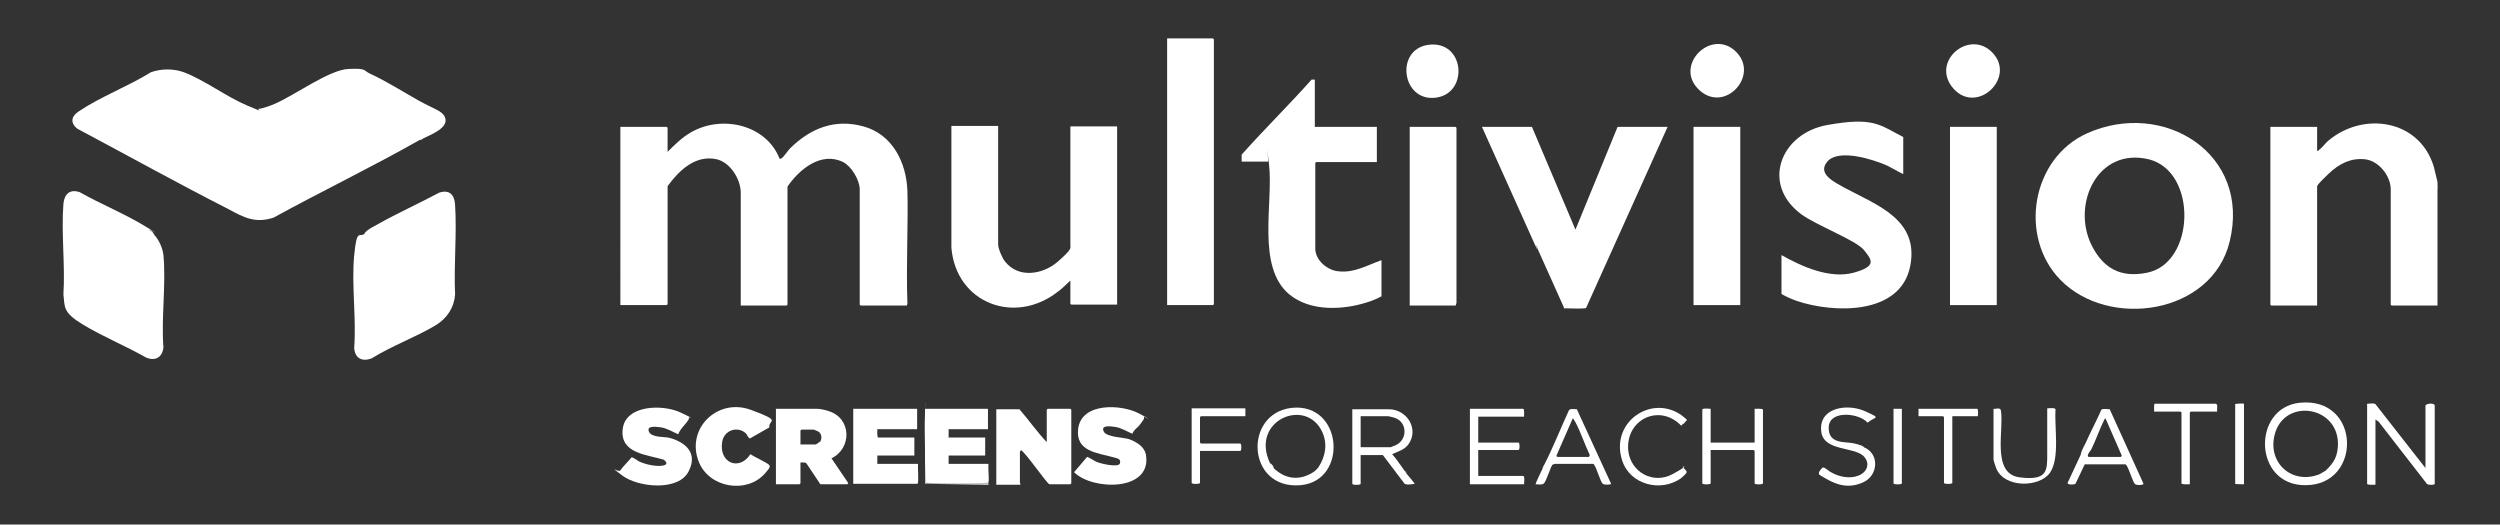 <?xml version="1.0" encoding="UTF-8"?>
<svg id="Capa_1" xmlns="http://www.w3.org/2000/svg" version="1.1" viewBox="0 0 540 113.3">
  <rect x="0" y="0" width="540" height="113.3" fill="#333333" stroke="none"/>
  <!-- Generator: Adobe Illustrator 29.1.0, SVG Export Plug-In . SVG Version: 2.1.0 Build 142)  -->
  <defs>
    <style>
      .st0 {
        fill: #fff;
      }
    </style>
  </defs>
  <path class="st0" d="M526.5,66h-9.6c-.2,0-.5,0-.5-.2v-24.9c0-2.9-2.6-6.2-5.6-6.5s-5.5.9-7.9,3.2-2.4,2.5-2.4,2.7v25.7h-9.9s-.2-.2-.2-.2V27.4h10.1v5.2c.3,0,.3-.1.4-.2.7-.5,1.3-1.4,2-2,7.6-6.4,19.7-4.6,22.8,5.6l.8,3.3v.6c-.1.3-.1.6,0,.9v25.2Z"/>
  <path class="st0" d="M526.5,40.8c-.2-.1-.2-.7,0-.9v.9Z"/>
  <path class="st0" d="M90.7,30.2c-10.4,5.9-21.2,11.1-31.6,16.8-3.9,1.3-6.4,0-9.7-1.8-11-5.6-21.8-11.6-32.7-17.4-1.7-1.4-1.2-2.8.4-3.8,4.6-3.1,10.7-5.4,15.5-8.4,2.3-.8,4.9-.8,7.1,0,4.5,1.7,9.2,5.3,13.7,7.2s1.8.7,2.5.7,2.9-.8,3.5-1.1c4.2-1.8,11.7-7.3,15.8-7.5s3.2.3,4.7,1c3.5,1.6,7.1,3.9,10.5,5.8s5.1,2.2,5.7,3.6c1,2.3-3.1,3.8-4.7,4.6l-.7.3Z"/>
  <path class="st0" d="M144.2,32.8c1.6-1.6,3.2-3.2,5.2-4.3,6.6-3.7,16.1-1.6,19,5.8.2,0,.2,0,.4-.1.5-.3,1.4-1.7,1.9-2.2,4.4-4.3,9.6-6.4,15.8-4.7s9.3,7.7,9.5,14-.3,16.2,0,24.2c0,.2-.1.5-.2.5h-9.9s-.2-.2-.2-.2v-24.9c0-2-1.8-5-3.6-5.9-4.7-2.3-9.4,1.5-12,5.3v25.5s-.2.2-.2.2h-9.9v-24.4c0-2.8-2.2-6.5-5.2-7.2-4.6-1-8.1,2.4-10.6,5.8v25.5s-.2.2-.2.2h-10V27.4h10s.2.2.2.2v5.1Z"/>
  <path class="st0" d="M215.6,27.4v25.4c0,.9.9,3,1.5,3.7,2.9,3.7,8.2,2.8,11.4,0s2.7-2.9,2.7-3.6v-25.6h10.1v38.5h-9.9s-.2-.2-.2-.2v-5c-.9.8-1.7,1.7-2.7,2.4-9.3,7.3-22,2.5-23-9.5v-26.3s10.1,0,10.1,0Z"/>
  <path class="st0" d="M411.1,29.6v8c-1.1-.5-2.2-1.2-3.4-1.8-2.9-1.3-10.5-3.8-13-.9-2.3,2.7,1.7,4.5,3.6,5.6,7.1,3.8,16.3,6.9,14.3,17-2.1,10.6-16.5,10.2-24.5,7.5-1.1-.4-2.3-.9-3.3-1.5v-8.4c4.4,2.5,10.5,5.2,15.6,3.8s3.9-2.8,2.2-4.9-10.2-5.3-13.5-7.7c-8.8-6.5-4.5-17.5,5.6-19.3s11.3,0,16.4,2.6Z"/>
  <path class="st0" d="M331.7,53.2l-11.6-25.8h10.8l9.4,22.2,9.1-22.2h10.8l-17.6,39.1c-.1.1-.3.1-.4.1-.8.1-3.2,0-4,0s-.3,0-.4-.2l-5.7-12.7c0-.2-.1-.4-.3-.6Z"/>
  <path class="st0" d="M284,17.2v10.2h13.4v7.6h-13.1s-.2.2-.2.2v18.5c0,2.5,2.6,4.7,5,4.9,3.4.4,6.2-1.3,9.3-2.4v7.8c-.9.5-2.1,1-3.1,1.3-5.3,1.7-12.3,2-16.8-1.7-7.2-6-3.4-19.8-4.4-28.2s0-.5-.2-.5h-5.7v-1.5c4.9-5.5,10.2-10.7,15.1-16.2h.9Z"/>
  <path class="st0" d="M78.8,50.3c.7-.8,1.6-1.2,2.5-1.7,4.4-2.5,9.1-4.6,13.6-7,2.2-.7,3.3.5,3.4,2.7.4,6.2-.3,13,0,19.3-.2,2.8-1.7,5.1-4.1,6.6-4.3,2.6-9.6,4.5-13.9,7.2-2.1.8-3.6,0-3.8-2.2.5-6.4-.6-13.7,0-20s1.2-3.6,2.3-4.8Z"/>
  <path class="st0" d="M32.4,49.8c.4.2.7.5.9.9,0,0,.1,0,.1.1l.9,1.3c.5.9.9,2,1,3,.6,6.3-.5,13.5,0,19.9-.2,2.2-1.8,3.1-3.8,2.2-4.4-2.5-9.3-4.5-13.6-7.1s-3.9-3.7-4.2-6.5c.4-6.4-.5-13.3,0-19.6.2-2.1,1.4-3.2,3.5-2.5,4.6,2.6,9.8,4.7,14.2,7.4s.6.4.9.8Z"/>
  <path class="st0" d="M252.1,66V8.3h9.9s.2.2.2.2v57.2s-.2.2-.2.2h-9.9Z"/>
  <rect class="st0" x="365.8" y="27.4" width="10.1" height="38.5"/>
  <rect class="st0" x="421.2" y="27.4" width="10.1" height="38.5"/>
  <path class="st0" d="M314.4,66h-9.9V27.4h9.9s.2.2.2.2v37.9s-.2.2-.1.4Z"/>
  <path class="st0" d="M226.1,95.4v-6.9s.2-.2.2-.2h4.9s.2.2.2.2v15.9s-.2.2-.2.2h-4.5c-.5,0-5.1-6.8-6.2-7.4,0,.2-.2.3-.2.4v6.7s.3.4,0,.4h-5.1v-16.3h5c2,2.3,3.8,4.9,5.9,7.1Z"/>
  <path class="st0" d="M184.3,104.5v-16.2c-.1,0,13.8,0,13.8,0v4.4h-8.6c0,.3-.1,1.8.2,1.8h7.8v3.9h-8v1.8h8.8c-.1.7.2,3.9-.1,4.3h-13.8Z"/>
  <path class="st0" d="M199.8,104.5v-16.2h13.6v4.4h-8.5v1.8h7.9v3.9h-7.9v1.8h8.6c-.1,1.3.2,2.9,0,4.1h0c-4.6.2-9.1.1-13.6,0-.1-5.2-.1-10.3,0-15.6,0,5.2-.1,10.4-.1,15.7Z"/>
  <path class="st0" d="M148.8,90.1c0,.1,0,.3,0,.4-.5,1-1.9,2.1-2.3,3.3-1.2-.5-2.4-1.3-3.8-1.5s-3.1-.3-2.5,1,3.7,1,4.5,1.3c3.5,1,6,3.3,4.1,7.1-2.1,4.5-11,3.6-14.4,1s-.8-.5-.4-1.1c.6-.9,1.7-1.9,2.4-2.8.3-.1,1.3.7,1.7.9,1.3.6,3.5,1.1,4.9.9s1-.8.4-1.3c-3.6-1.1-9.5-1.3-8.9-6.6s8.7-5.4,12.5-3.6,1.6.9,1.6,1Z"/>
  <path class="st0" d="M247.1,90.1c0,.1,0,.3,0,.4-.2.3-.9,1.3-1.2,1.6s-1.1.9-1.3,1.6c-1.2-.5-2.4-1.3-3.8-1.5s-3-.3-2.4,1,4.7,1.3,5.6,1.7c1.5.6,3.1,1.5,3.5,3.2,1.5,8.1-11.5,7.9-15.5,3.9l2.8-3.3c.3,0,1.5.8,1.9,1,.8.4,4.9,1.4,5.2.4s-.6-1.1-1.3-1.3c-3.5-1-8.4-1.2-7.7-6.3.8-5.6,9.3-5.2,13.1-3.2s1.1.7,1.1.7Z"/>
  <path class="st0" d="M166.2,92.3l-4.2,2.4c-.3,0-.6-.7-.8-1-1.8-1.8-4.8-.8-5.2,1.7-.8,4.5,3.6,6.5,6.1,2.7.6.5,3.8,1.9,4.1,2.4s-.7,1.4-1,1.8c-3.9,4.4-11.9,3.1-14.2-2.4-3-7.2,3.9-14,11.1-11.4s3.7,2.2,4.1,3.8Z"/>
  <path class="st0" d="M308.4,9.7c8-1.2,9,10.5,1.7,11.4s-8.8-10.3-1.7-11.4Z"/>
  <path class="st0" d="M430.3,11.3c5.3,5.4-3.2,13.5-8.3,7.9-5.2-5.8,3.3-13,8.3-7.9Z"/>
  <path class="st0" d="M367.1,19.5c-5.8-5.3,2.6-13.6,7.9-8.3,5.1,5.1-2.4,13.3-7.9,8.3Z"/>
  <path class="st0" d="M511.2,87.3c0-.1,1.6-.3,1.9,0l10.8,13.8v-13.5c.2-.5,2-.6,2,0v16.9c0,.3-1.5.3-1.7,0l-10.4-13.4-.7-.5v14.1c-.3,0-1.8.1-1.8-.2v-17.1Z"/>
  <path class="st0" d="M329.2,90h-9.9v5.6h8.7c.3,0,.3,1.6,0,1.6h-8.7v5.6h9.7c.4,0,.2,1.5.2,1.8h-11.7v-16.3h11.5c.3,0,.2,1.3.2,1.6Z"/>
  <path class="st0" d="M369.5,88.3v7.3h9.5v-7.3c.3,0,1.8-.1,1.8.2v15.9c0,.3-1.8.3-1.8,0v-7s-.2-.2-.2-.2h-9.3v7.2c0,.3-1.8.3-1.8,0v-15.9c0-.4,1.5-.2,1.8-.2Z"/>
  <path class="st0" d="M430.5,88.3c.6.1,1.6-.4,1.7.4.7,4.1-2.1,13.6,4,14.4s6-1.5,6-5v-9.9c.4,0,1.6-.2,1.8.2-.3,3.7,1,10.5-1.2,13.7s-9.8,3.4-11.6-.9c-.1-.3-.6-1.7-.6-1.9v-11Z"/>
  <path class="st0" d="M402.6,96.6c3.4,1.4,3.1,6,0,7.5s-5.7.7-8-.6-1.6-1-1.7-1.2c-.2-.3.6-1.2.8-1.3.4-.2,1.3.8,1.8,1,1.7,1,4.1,1.5,6,.7s2.4-2.6,1.2-4c-1.9-2.3-8.7-1.1-9.3-5.4-.7-5.3,5.6-6.2,9.4-4.5s2.2,1.1.6,2.5c-1.8-2.1-8.3-2.8-8.4,1s3.7,3,5.6,3.5c.7.2,1.3.4,1.9.7Z"/>
  <path class="st0" d="M363.5,91.5c-.1.1-.1.3-.3.4h-.1c-4.7-4.8-12-1.3-11.4,5.4.5,4.7,5.4,7.4,9.6,5.1s1.9-1.5,2.1-1.5.8.8.9.9c.2.4-.9,1.2-1.2,1.5-4.4,3.1-11,1.4-12.7-3.8-2.9-8.8,7.5-15.2,14-8.8-.3.3-.5.6-.8.9Z"/>
  <path class="st0" d="M269,88.3v1.6h-9.6s-.2.2-.2.2v5.5s.2.2.2.2h8.5c.3,0,.3,1.6,0,1.6h-8.7v6.9c0,.3-1.8.3-1.8,0v-16.1h11.6Z"/>
  <path class="st0" d="M478.9,88.9h-5.7s-.2.2-.2.2v15.5c-.3,0-1.8.1-1.8-.2v-15.3s-.2-.2-.2-.2h-5.7c0-.4-.1-1.5.1-1.7h13.1c.7,0,.3,1.2.4,1.7Z"/>
  <path class="st0" d="M427.1,88.3c.2,0,.2,1.4.1,1.6h-5.5v14.4c0,.3-1.8.3-1.8,0v-14.2s-.2-.2-.2-.2h-5.3v-1.6h12.6Z"/>
  <path class="st0" d="M484.7,87.1v17.5c-.2,0-1.9,0-1.9-.1v-17.2c0-.1,1.7-.2,1.9-.1Z"/>
  <path class="st0" d="M410.8,88.3v16.1c0,.3-1.8.3-1.8,0v-16.1h1.8Z"/>
  <path class="st0" d="M199.8,104.5c.2-5-.2-10.2,0-15.2s-.1-.6.1-.5v15.6h13.6c0,.1,0,.3,0,.3l-13.7-.2Z"/>
  <path class="st0" d="M402.6,96.6c-.6-.2-1.4-.3-1.9-.7.6.2,1.5.2,1.9.7Z"/>
  <path class="st0" d="M449.4,98.3c.2-.8.6-1.7,1-2.4-.3.8-.7,1.6-1,2.4Z"/>
  <path class="st0" d="M34.3,52.2l-.9-1.3c.6.6.5.6.9,1.3Z"/>
  <path class="st0" d="M33.2,50.7c-.2-.2-.7-.7-.9-.9.4,0,.8.5.9.9Z"/>
  <path class="st0" d="M91.4,29.9c-.2.1-.4.4-.7.3.1,0,.3-.5.7-.3Z"/>
  <path class="st0" d="M333.2,101.2c0-.3.2-.5.3-.7.2.5-.2.6-.3.7Z"/>
  <path class="st0" d="M332,53.8l-.3-.6c.3.1.3.3.3.6Z"/>
  <path class="st0" d="M450.8,28.8c-12,5.4-14.8,22.3-5.8,31.6,10.5,10.8,32.8,7.5,36.6-8.2,4.7-19-14.3-30.8-30.8-23.4ZM463.8,58.9c-5.8,1.2-9.6-1-12.1-6.1-4.2-8.8,1.4-21,12.4-18.4,10.6,2.6,10.1,22.4-.3,24.5Z"/>
  <path class="st0" d="M183.2,104.3l-3.6-5.3c4.5-2.2,4.3-8.7-.6-10.2-.5-.2-1.9-.5-2.4-.5h-9v16.3h5.1s.2-.2.2-.2v-4.5c.5,0,1-.1,1.3.2l3,4.5h5.8s.3-.2.2-.3ZM177.1,95.4c-.1.1-.8.6-.9.6h-3.3v-3s.2-.2.2-.2h2.7c0,0,1,.4,1.1.5.6.5.7,1.5.2,2.2Z"/>
  <path class="st0" d="M496.7,87c-10.3,1.1-10,17.9,1.3,17.8,12.3,0,12-19.2-1.3-17.8ZM502.3,101.7c-.4.3-.8.5-1.2.7-5.9,2.4-11.3-2.3-9.8-8.4,1.9-8,13.5-6.5,13.7,1.7,0,2.8-.8,4.2-2.7,6Z"/>
  <path class="st0" d="M502.3,101.7c-.6.6-.5.4-1.2.7l1.2-.7Z"/>
  <path class="st0" d="M303.8,102.3c-.1-.2-.3-.4-.4-.6-.9-1.2-1.7-2.5-2.7-3.6,1.3-.6,2.6-.9,3.5-2.1,2.4-3.3-.3-7.6-4.2-7.6h-7.9v16.1c0,.3,1.8.3,1.8,0v-6.2h4.8l4.7,6.2c.5.3,1.6.1,2.2,0-.6-.8-1.2-1.5-1.8-2.2ZM293.9,96.6v-6.7h5.9c.3,0,1.2.3,1.6.4,2.6,1,2.6,4.6.2,5.8-.1,0-1.1.5-1.2.5h-6.5Z"/>
  <path class="st0" d="M303.8,102.3c0-.3-.2-.5-.4-.6.2.2.4.4.4.6Z"/>
  <path class="st0" d="M303.4,101.7c.1.2.3.4.4.6,0-.2-.2-.4-.4-.6Z"/>
  <path class="st0" d="M279,88.1c-10.5,1.2-9.7,17.7,1.9,16.7,10.4-.9,9.2-17.9-1.9-16.7ZM284.8,100.9c-.2.4-.6.8-1,1-3,2-6.2,1.7-8.8-.9l-.7-1c-4.3-9.2,7.8-14.3,11.3-6.7,1.2,2.6.7,5.3-.8,7.6Z"/>
  <path class="st0" d="M283.8,102l1-1c0,0,0,.3-.2.4-.3.4-.5.4-.8.6Z"/>
  <path class="st0" d="M275.1,101.1c-.2-.2-.4-.2-.5-.5s-.1-.4-.2-.6c.3.3.7.7.7,1Z"/>
  <path class="st0" d="M455.7,88.4c-.5,0-1.5-.2-1.8.1-1.1,2.5-2.4,4.9-3.5,7.4-.4.8-.8,1.6-1,2.4-.9,2-1.9,4-2.8,6,0,.5,1.4.4,1.7.2l2-4.2h8.8c.5.1,1.5,3.6,2,4.2.3.4,1.9.3,1.9,0l-7.3-16.1ZM458.2,98.7h-7c-.7-.2.4-1.4.5-1.6,1-2,1.8-4.4,2.8-6.4,0,0,.2-.4.3-.3l3.5,8c0,.1-.2.3-.2.3Z"/>
  <path class="st0" d="M340.7,88.4c-.5,0-1.5-.2-1.8.2-1.8,3.9-3.4,8-5.4,11.9,0,.3-.1.5-.3.7-.2.4-1.6,3.3-1.5,3.4.5,0,1.4.2,1.8-.2.5-.5,1.3-3.2,1.8-4l.5-.2h8.3c.2,0,.2.2.3.3.5.7,1.3,3.6,1.8,4,.3.3,1.8.2,1.8,0l-7.4-16.1ZM343.2,98.7h-6.8c0,0-.3-.2-.2-.3l3.5-8c.3.1.4.6.6.8,1.2,2.3,2,4.8,3.1,7.1,0,.1-.2.4-.2.4Z"/>
</svg>